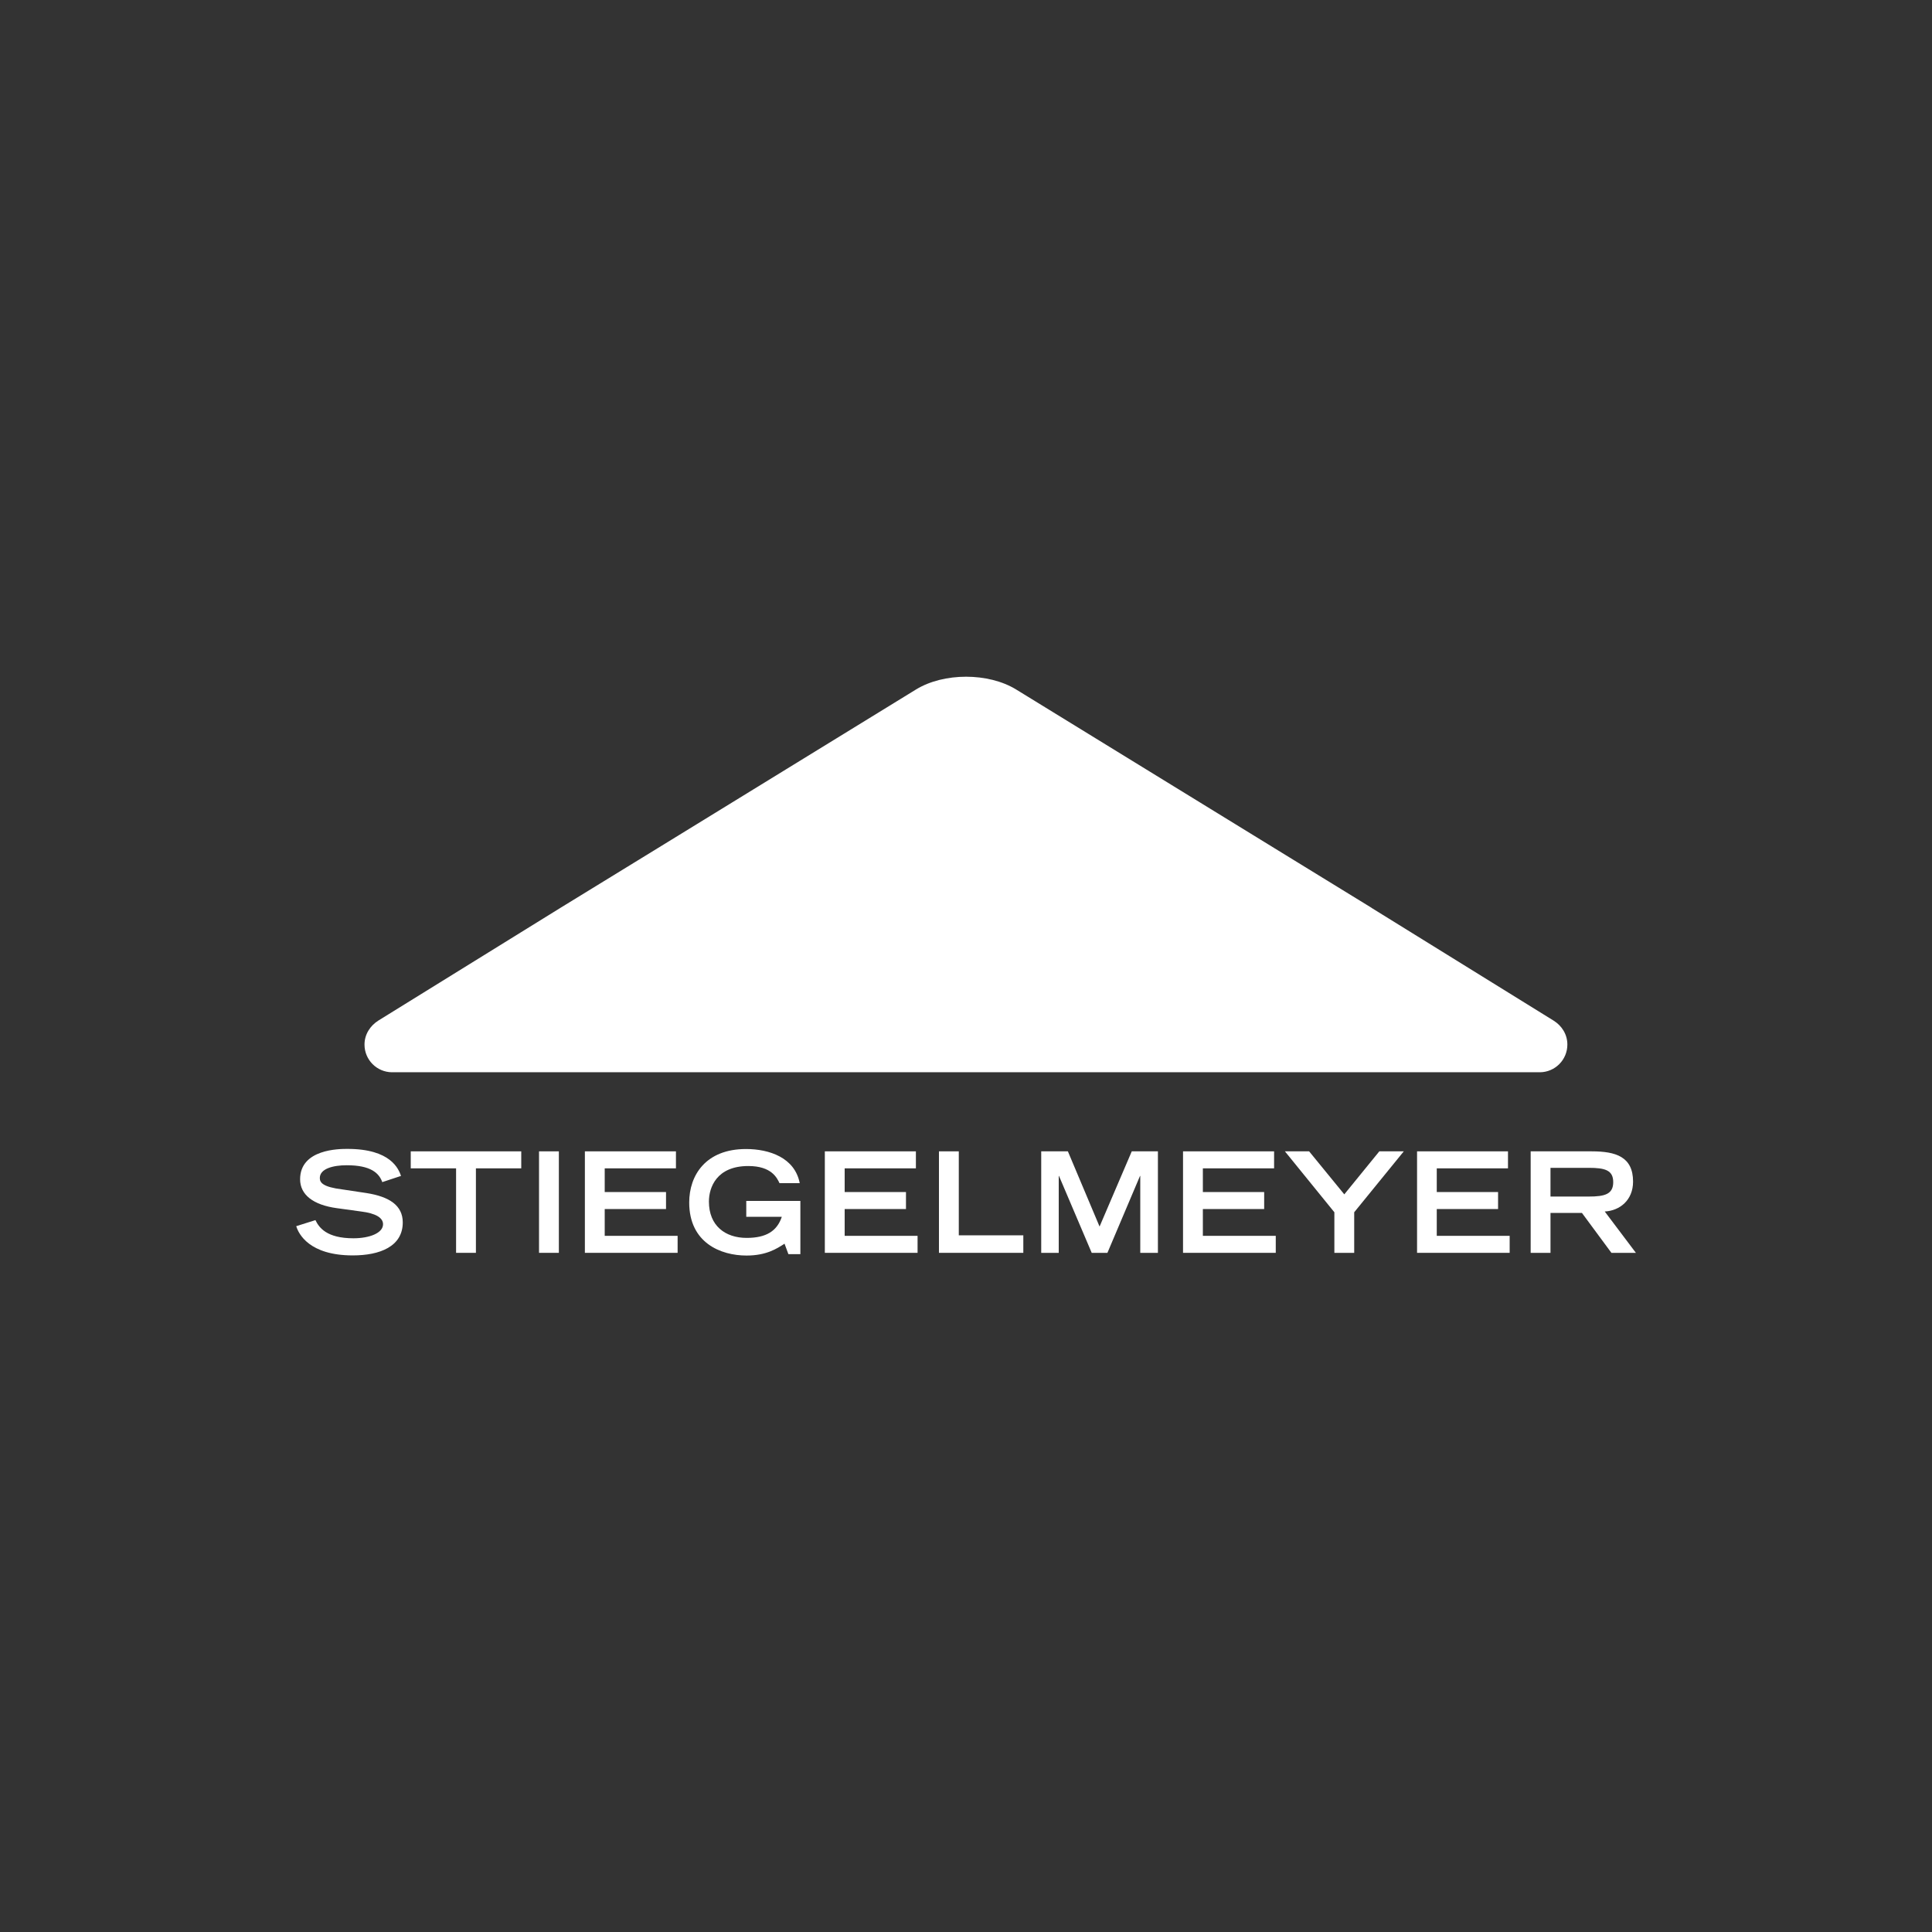 <?xml version="1.0" encoding="UTF-8"?> <svg xmlns="http://www.w3.org/2000/svg" id="Layer_1" viewBox="0 0 150 150"><rect x="0" y="0" width="150" height="150" fill="#333333" stroke="none"/><defs><style>.cls-1{fill-rule:evenodd;}.cls-1,.cls-2{fill:#fff;}</style></defs><path class="cls-2" d="M106.49,70.49l14.13,8.75c.63.39,1.07,1.06,1.07,1.86,0,1.18-.95,2.14-2.13,2.15H30.43c-1.18-.01-2.13-.97-2.13-2.15,0-.79.44-1.46,1.07-1.86l14.2-8.79,7.53-4.62,20.02-12.3c2.15-1.32,5.62-1.32,7.77,0l20.02,12.3,7.59,4.66Z"></path><path class="cls-2" d="M31.14,91.31c-.19-.54-.78-2.11-4.17-2.11-.61,0-3.67,0-3.67,2.36,0,1.2,1.02,1.99,2.84,2.24l1.89.26c1.13.14,1.71.48,1.71.99,0,.68-1.04,1.09-2.3,1.09-2.08,0-2.67-.83-2.95-1.41l-1.49.47c.18.6,1.01,2.27,4.39,2.27,2.1,0,3.88-.69,3.88-2.56,0-1.32-1.04-2-2.81-2.28l-1.86-.28c-1.57-.19-1.77-.55-1.77-.89,0-.73,1.05-.99,2.09-.99,1.87,0,2.51.61,2.76,1.31l1.45-.48Z"></path><polygon class="cls-2" points="35.41 97.27 36.95 97.27 36.95 90.71 40.47 90.71 40.47 89.39 31.89 89.39 31.89 90.71 35.41 90.71 35.41 97.27"></polygon><rect class="cls-2" x="41.85" y="89.39" width="1.54" height="7.88"></rect><polygon class="cls-2" points="45.41 97.27 52.61 97.27 52.61 95.95 46.95 95.95 46.95 93.87 51.71 93.87 51.71 92.55 46.95 92.55 46.95 90.71 52.48 90.71 52.48 89.39 45.41 89.39 45.41 97.27"></polygon><path class="cls-2" d="M57.94,93.23v1.24h2.76c-.37,1.11-1.21,1.64-2.73,1.64-1.67,0-2.93-.95-2.93-2.82,0-1.09.59-2.76,3.06-2.76,1.81,0,2.23.93,2.42,1.33h1.57c-.38-1.98-2.36-2.65-4.17-2.65-3.14,0-4.41,2.05-4.41,4.15,0,3.13,2.44,4.12,4.45,4.12,1.53,0,2.35-.53,2.95-.92l.3.81h.93v-4.13h-4.2Z"></path><polygon class="cls-2" points="64.04 97.27 71.24 97.27 71.24 95.95 65.58 95.95 65.58 93.87 70.34 93.87 70.34 92.55 65.58 92.55 65.58 90.71 71.11 90.71 71.11 89.39 64.04 89.39 64.04 97.27"></polygon><polygon class="cls-2" points="72.9 97.27 79.45 97.27 79.45 95.91 74.44 95.91 74.44 89.39 72.9 89.39 72.9 97.27"></polygon><polygon class="cls-2" points="84.76 97.27 85.98 97.27 88.51 91.3 88.53 91.3 88.53 97.27 89.9 97.27 89.9 89.39 87.87 89.39 85.37 95.23 82.91 89.39 80.84 89.39 80.84 97.27 82.2 97.27 82.2 91.3 82.22 91.3 84.76 97.27"></polygon><polygon class="cls-2" points="91.85 97.27 99.05 97.27 99.05 95.95 93.39 95.95 93.39 93.87 98.15 93.87 98.15 92.55 93.39 92.55 93.39 90.71 98.92 90.71 98.92 89.39 91.85 89.39 91.85 97.27"></polygon><polygon class="cls-2" points="103.6 97.27 105.14 97.27 105.14 94.12 108.99 89.39 107.09 89.39 104.37 92.73 101.64 89.39 99.76 89.39 103.6 94.12 103.6 97.27"></polygon><polygon class="cls-2" points="110.02 97.27 117.21 97.27 117.21 95.95 111.55 95.95 111.55 93.87 116.31 93.87 116.31 92.55 111.55 92.55 111.55 90.71 117.08 90.71 117.08 89.39 110.02 89.39 110.02 97.27"></polygon><path class="cls-1" d="M120.38,92.89v-2.22h2.97c1.26,0,1.9.18,1.9,1.11s-.64,1.12-1.9,1.12h-2.97ZM118.84,97.27h1.54v-3.1h2.44l2.29,3.1h1.9l-2.42-3.21c1.16-.06,2.2-.87,2.2-2.32,0-1.93-1.34-2.35-3.21-2.35h-4.74v7.88Z"></path></svg> 